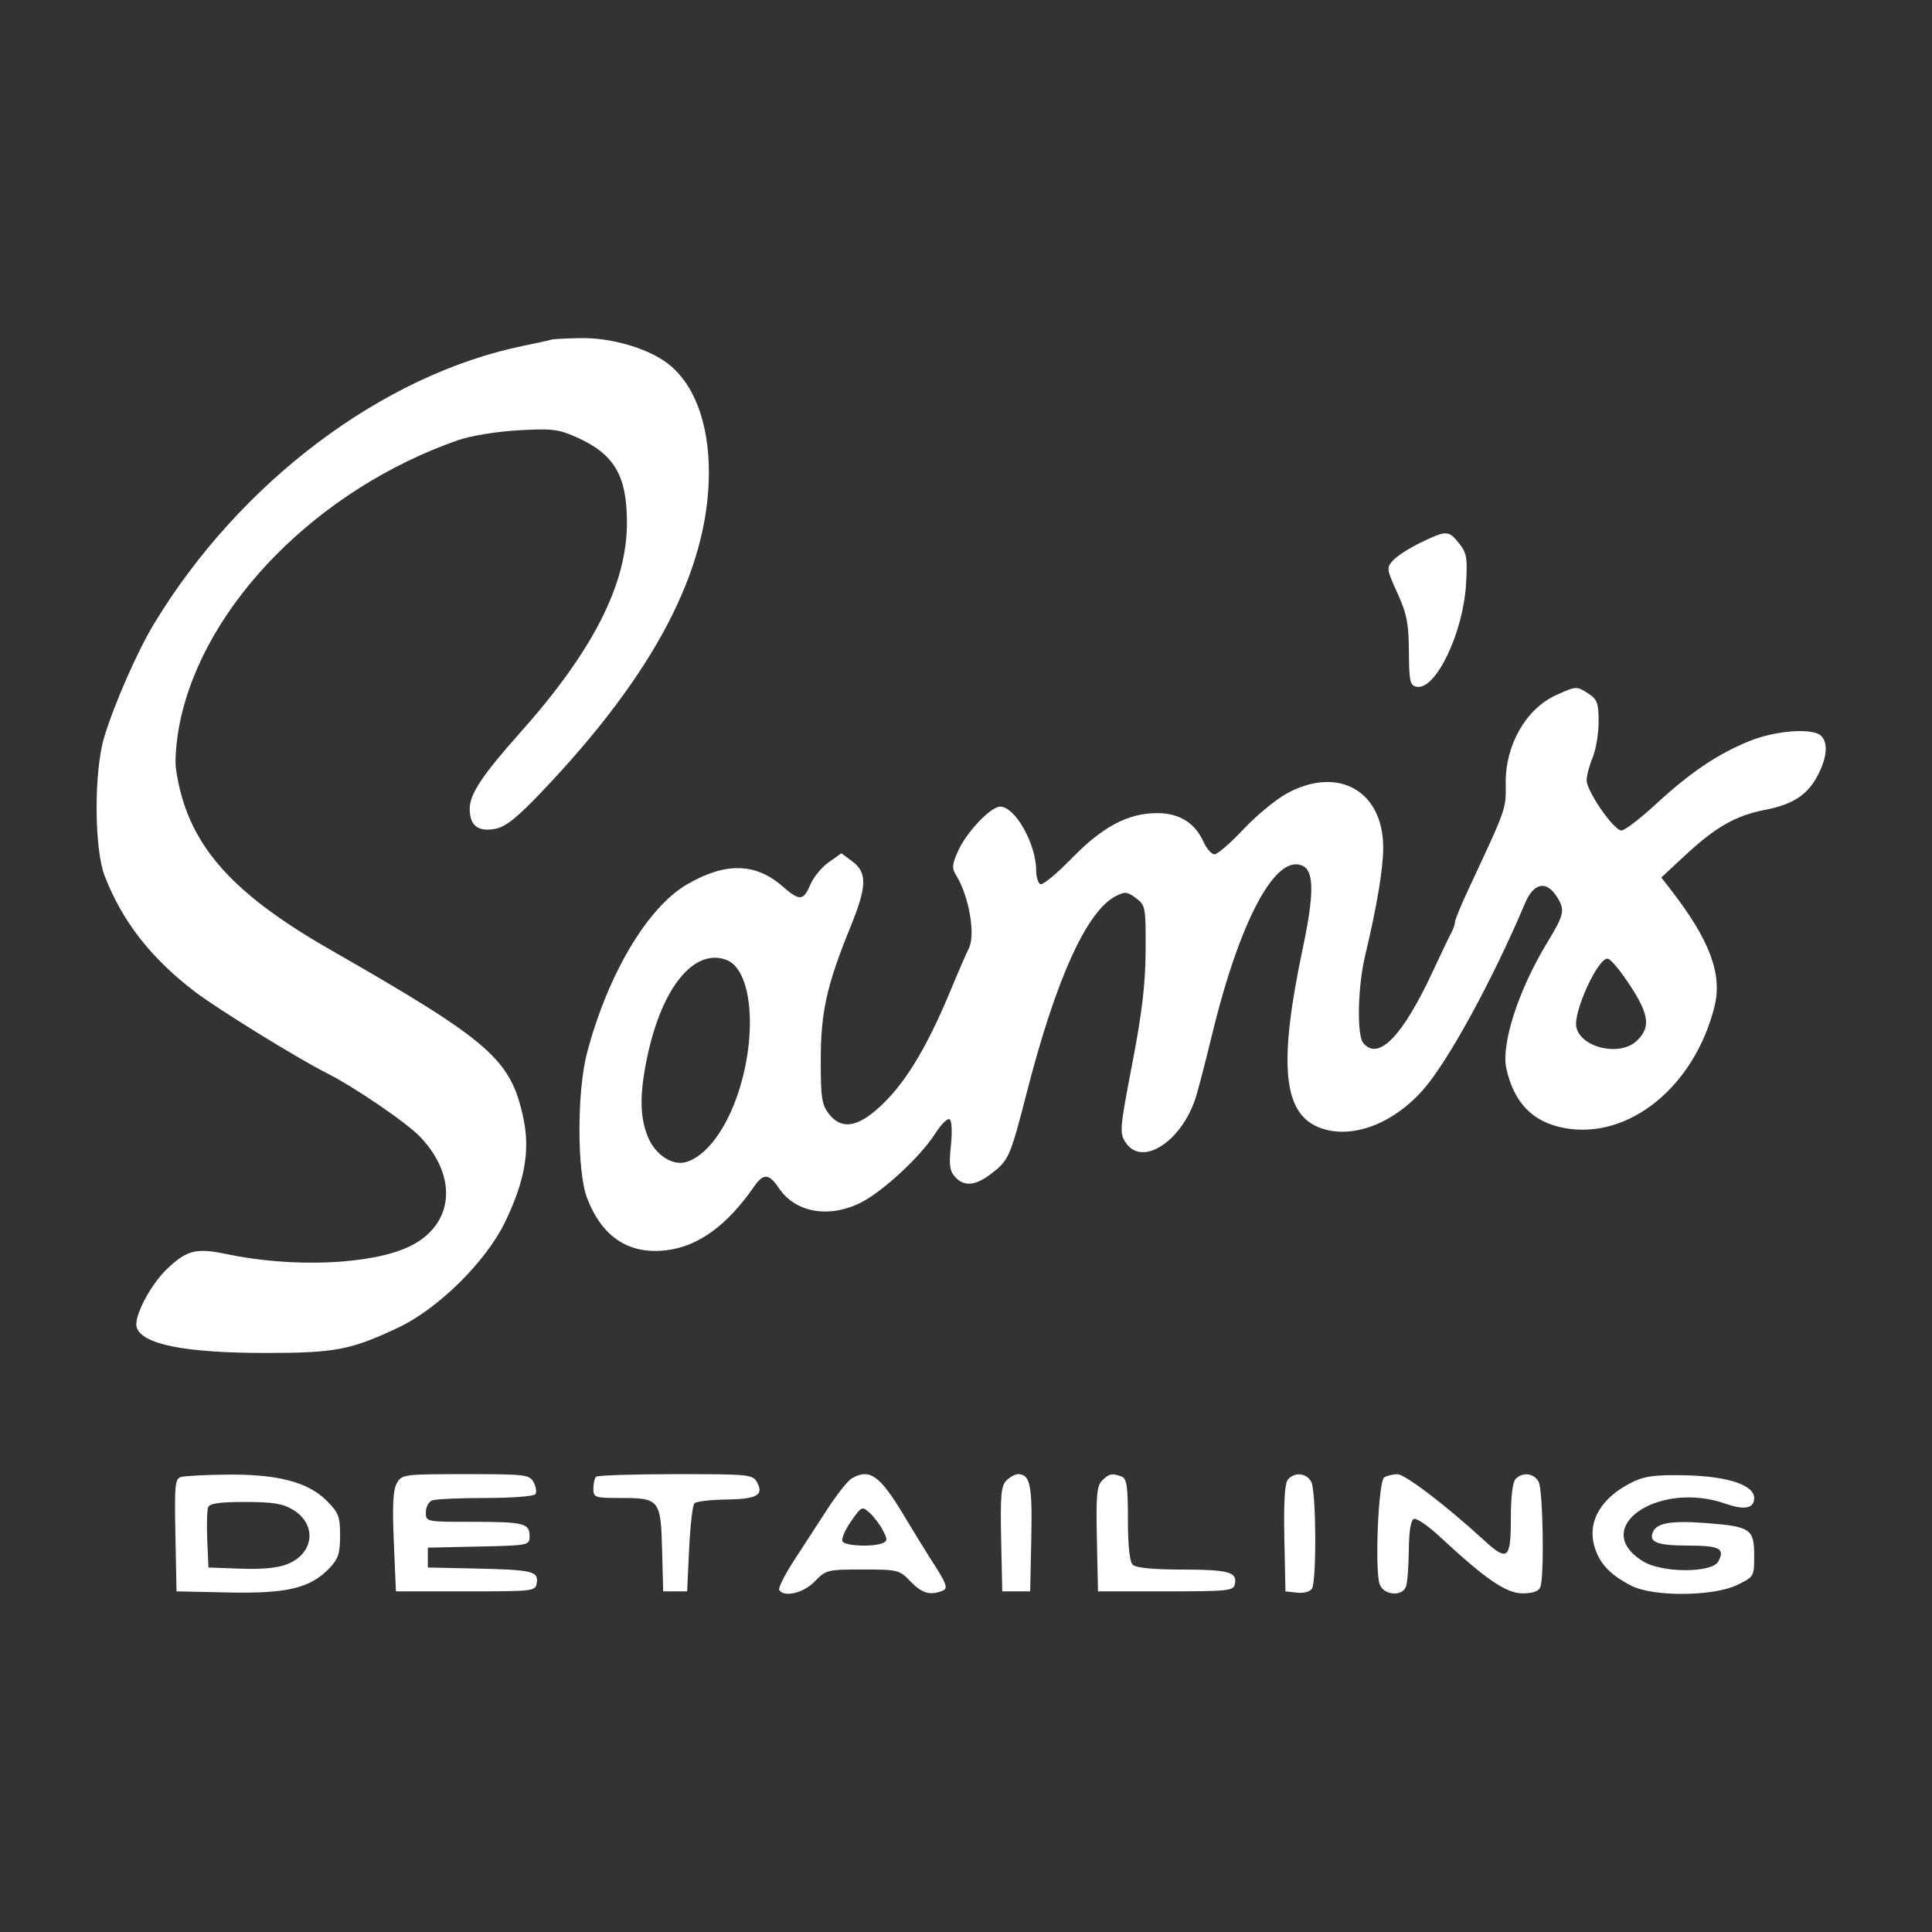 <?xml version="1.0" encoding="UTF-8"?> <svg xmlns="http://www.w3.org/2000/svg" width="200" height="200" viewBox="0 0 200 200" fill="none"><rect x="0" y="0" width="200" height="200" fill="#333333" stroke="none"/> <path fill-rule="evenodd" clip-rule="evenodd" d="M57.091 35.16C56.864 35.23 55.563 35.515 54.2 35.794C39.624 38.778 24.878 49.859 15.98 64.516C14.236 67.391 11.835 72.844 10.791 76.305C9.713 79.877 9.743 87.871 10.844 90.701C12.663 95.377 15.609 99.162 20.12 102.619C22.485 104.432 30.733 109.526 33.894 111.126C36.779 112.586 42.148 116.258 43.521 117.71C47.47 121.888 46.963 126.853 42.362 129.046C38.421 130.925 30.27 131.259 23.437 129.821C20.323 129.165 19.342 129.408 17.309 131.343C15.553 133.013 13.816 136.352 14.153 137.41C14.716 139.177 19.177 140.058 27.566 140.058C34.681 140.058 36.31 139.746 41.193 137.45C45.343 135.498 50.284 130.628 52.273 126.526C54.309 122.329 54.885 119.12 54.194 115.829C52.895 109.649 50.835 107.846 34.173 98.303C23.622 92.261 19.29 87.176 18.213 79.568C18.083 78.647 18.271 76.475 18.632 74.739C21.16 62.562 32.908 50.647 47.387 45.576C48.688 45.12 51.343 44.681 53.602 44.549C57.064 44.346 57.795 44.427 59.575 45.212C63.574 46.974 64.899 49.182 64.901 54.094C64.904 60.487 61.395 67.382 53.805 75.894C49.925 80.245 48.626 82.209 48.626 83.72C48.626 85.464 49.477 86.135 51.267 85.8C52.341 85.6 53.497 84.677 56.097 81.949C67.729 69.74 73.353 59.005 73.383 48.953C73.398 43.664 71.774 39.504 68.898 37.464C66.824 35.993 63.207 34.965 60.226 35.001C58.729 35.019 57.318 35.091 57.091 35.16ZM147.071 56.168C145.913 56.726 144.633 57.549 144.226 57.996C143.513 58.781 143.528 58.9 144.657 61.388C145.637 63.545 145.831 64.535 145.85 67.456C145.871 70.535 145.964 70.964 146.65 71.095C148.612 71.473 151.458 65.56 151.763 60.47C151.925 57.76 151.838 57.247 151.048 56.254C149.96 54.885 149.742 54.88 147.071 56.168ZM161.104 71.951C157.987 73.36 155.837 77.094 155.873 81.035C155.899 83.823 156.012 83.501 152.019 92.047C151.251 93.692 150.622 95.221 150.622 95.446C150.622 95.67 150.447 96.175 150.234 96.568C150.021 96.961 149.158 98.763 148.317 100.572C145.2 107.279 142.693 109.858 141.123 107.974C140.442 107.158 140.55 102.135 141.317 98.927C142.534 93.834 143.189 89.926 143.189 87.761C143.189 81.87 138.549 79.246 133.229 82.13C132.089 82.748 130.061 84.42 128.722 85.846C127.382 87.272 126.035 88.439 125.728 88.439C125.42 88.439 124.903 87.85 124.578 87.131C123.689 85.165 122.061 84.166 119.756 84.174C116.754 84.184 114.129 85.582 110.92 88.882C109.368 90.478 107.911 91.668 107.681 91.526C107.451 91.385 107.263 90.748 107.263 90.112C107.263 87.369 105.087 83.503 103.543 83.503C102.564 83.503 100.078 86.113 99.191 88.072C98.56 89.465 98.522 89.879 98.961 90.579C100.319 92.744 101.02 96.812 100.277 98.213C100.069 98.606 99.219 100.565 98.388 102.568C95.808 108.781 93.445 112.571 90.677 114.931C88.556 116.739 87.035 116.862 85.82 115.324C85.073 114.378 84.964 113.67 84.964 109.766C84.964 104.751 85.573 102.018 88.048 95.929C89.761 91.717 89.792 90.324 88.201 89.146L87.101 88.332L85.779 89.269C85.053 89.784 84.198 90.826 83.879 91.585C83.171 93.275 82.772 93.297 80.998 91.746C78.206 89.305 75.084 89.246 71.11 91.56C67.022 93.94 62.907 100.88 60.767 109.004C59.722 112.967 59.725 121.289 60.772 124.017C62.322 128.056 65.089 129.886 68.959 129.429C72.28 129.037 75.248 126.884 78.067 122.824C79.028 121.438 79.615 121.476 80.628 122.99C82.317 125.51 85.749 126.139 89.039 124.531C91.31 123.421 95.287 119.746 96.808 117.352C97.412 116.401 98.084 115.733 98.302 115.866C98.531 116.008 98.588 117.152 98.437 118.591C98.228 120.579 98.312 121.22 98.861 121.824C99.8 122.858 100.946 122.768 102.573 121.532C104.42 120.13 104.581 119.764 106.257 113.229C109.301 101.355 112.476 94.326 115.501 92.768C116.455 92.277 116.706 92.302 117.602 92.977C118.58 93.714 118.618 93.92 118.595 98.391C118.577 101.87 118.228 104.827 117.207 110.137C115.921 116.82 115.881 117.293 116.517 118.26C118.27 120.925 122.554 118.01 123.896 113.239C124.265 111.928 124.959 109.23 125.438 107.245C128.354 95.169 132.13 88.18 134.93 89.673C136.035 90.262 136.019 92.715 134.876 98.104C132.352 110.005 132.79 115.148 136.459 116.675C139.702 118.025 144.087 116.471 147.302 112.833C149.893 109.901 154.468 101.534 157.885 93.477C158.758 91.42 160.042 91.127 161.104 92.743C162.05 94.18 161.966 94.615 160.184 97.548C157.184 102.486 155.367 108.105 155.945 110.652C156.751 114.198 158.68 116.165 161.948 116.773C168.593 118.009 175.4 112.504 177.48 104.209C178.326 100.836 176.987 97.28 172.883 92.005L171.978 90.841L174.41 88.576C177.575 85.63 179.664 84.433 182.662 83.849C185.645 83.269 187.138 82.285 188.209 80.194C189.136 78.383 189.255 76.904 188.53 76.182C187.677 75.332 183.851 75.603 181.128 76.705C177.815 78.046 174.994 79.947 171.404 83.257C169.786 84.75 168.187 85.971 167.851 85.971C167.062 85.971 164.249 81.912 164.249 80.773C164.249 80.294 164.528 79.237 164.868 78.425C165.209 77.613 165.488 75.946 165.488 74.72C165.488 72.806 165.344 72.399 164.47 71.828C163.213 71.007 163.187 71.008 161.104 71.951ZM75.218 99.379C77.841 100.381 78.434 106.95 76.451 113.035C75.199 116.88 73.124 119.667 71.048 120.29C69.608 120.723 67.81 119.535 67.053 117.649C66.216 115.566 66.203 113.195 67.008 109.384C68.53 102.18 71.876 98.102 75.218 99.379ZM168.064 101.017C170.725 104.808 171.018 106.266 169.42 107.762C167.69 109.38 163.725 108.496 163.19 106.372C162.798 104.815 165.51 98.936 166.474 99.253C166.727 99.336 167.442 100.13 168.064 101.017ZM18.779 152.889C18.113 153.062 18.056 153.613 18.16 158.908L18.274 164.737L23.619 164.852C29.685 164.984 32.107 164.408 34.071 162.366C35.023 161.376 35.205 160.828 35.205 158.958C35.205 156.958 35.057 156.583 33.76 155.3C31.848 153.408 28.655 152.588 23.453 152.651C21.286 152.677 19.183 152.784 18.779 152.889ZM41.087 153.528C40.688 154.214 40.605 155.785 40.768 159.595L40.986 164.737H48.213C55.358 164.737 55.441 164.726 55.569 163.826C55.737 162.648 55.067 162.498 49.038 162.37L44.29 162.269V161.24V160.212L49.555 160.097C54.781 159.983 54.82 159.975 54.82 159.01C54.82 157.683 54.229 157.539 48.798 157.539C44.1 157.539 44.083 157.535 44.083 156.554C44.083 156.013 44.377 155.458 44.736 155.32C45.096 155.183 47.593 155.071 50.287 155.071C53.037 155.071 55.293 154.894 55.434 154.668C55.571 154.446 55.483 153.891 55.237 153.434C54.818 152.654 54.391 152.603 48.208 152.603C41.815 152.603 41.609 152.63 41.087 153.528ZM61.702 152.877C61.551 153.028 61.427 153.583 61.427 154.111C61.427 155.023 61.568 155.071 64.238 155.071C68.268 155.071 68.405 155.241 68.54 160.418L68.653 164.737H69.892H71.131L71.337 160.348C71.451 157.933 71.699 155.805 71.888 155.617C72.077 155.43 73.528 155.257 75.111 155.233C78.352 155.184 79.089 154.787 78.381 153.47C77.932 152.634 77.628 152.603 69.946 152.603C65.564 152.603 61.853 152.726 61.702 152.877ZM88.166 153.046C87.769 153.277 86.638 154.705 85.651 156.222C84.665 157.738 83.09 160.162 82.153 161.61C81.216 163.058 80.547 164.399 80.666 164.592C81.164 165.395 83.191 164.908 84.345 163.708C85.494 162.514 85.652 162.474 89.3 162.474C92.948 162.474 93.107 162.514 94.255 163.708C95.427 164.926 96.257 165.178 97.515 164.697C98.204 164.433 98.05 164.02 96.204 161.174C95.814 160.572 94.592 158.578 93.488 156.743C91.069 152.72 90.004 151.98 88.166 153.046ZM104.184 153.261C103.633 153.81 103.542 154.814 103.638 159.328L103.753 164.737H105.198H106.644L106.759 159.241C106.875 153.738 106.64 152.603 105.384 152.603C105.087 152.603 104.547 152.899 104.184 153.261ZM114.094 153.261C113.543 153.81 113.453 154.814 113.549 159.328L113.664 164.737H120.678C127.215 164.737 127.702 164.684 127.842 163.963C128.08 162.731 127.17 162.488 122.315 162.481C119.324 162.476 117.581 162.304 117.256 161.981C116.936 161.662 116.761 160.007 116.761 157.295C116.761 153.851 116.644 153.058 116.107 152.853C115.127 152.478 114.818 152.54 114.094 153.261ZM133.317 153.174C132.996 153.558 132.879 155.539 132.956 159.241L133.072 164.737L134.266 164.872C134.944 164.95 135.61 164.772 135.808 164.461C136.307 163.677 136.251 154.347 135.742 153.398C135.243 152.47 133.999 152.355 133.317 153.174ZM143.294 152.941C142.685 153.326 142.298 162.56 142.83 164.017C143.239 165.136 145.14 165.305 145.543 164.259C145.688 163.884 145.821 162.187 145.84 160.491C145.862 158.442 146.044 157.348 146.381 157.235C146.66 157.141 147.868 157.975 149.065 159.088C153.804 163.494 155.92 164.942 157.614 164.942C158.684 164.942 159.287 164.729 159.456 164.292C159.879 163.194 159.733 154.244 159.279 153.398C158.797 152.502 157.643 152.355 156.899 153.097C156.588 153.406 156.403 154.943 156.403 157.21C156.403 161.424 156.066 161.69 153.597 159.423C149.75 155.888 145.443 152.603 144.664 152.609C144.193 152.613 143.577 152.762 143.294 152.941ZM169.112 153.366C165.788 154.954 164.278 157.468 165.063 160.109C165.585 161.867 166.676 163.025 168.878 164.155C171.133 165.314 177.344 165.272 179.81 164.083C181.583 163.228 181.592 163.212 181.592 161.013C181.592 158.286 181.203 158.021 176.691 157.674C172.971 157.389 171.474 157.645 171.094 158.633C170.694 159.672 171.579 159.993 174.858 160C178.021 160.007 178.593 160.317 177.88 161.643C177.236 162.842 172.094 162.847 170.125 161.651C164.465 158.214 171.621 153.199 178.657 155.672C180.592 156.352 181.592 156.148 181.592 155.074C181.592 153.736 178.887 152.832 174.572 152.727C171.509 152.652 170.312 152.792 169.112 153.366ZM30.342 156.294C32.815 157.795 32.533 160.762 29.81 161.895C28.811 162.311 27.258 162.469 24.959 162.388L21.578 162.269L21.454 159.43C21.386 157.869 21.427 156.342 21.544 156.037C21.702 155.629 22.721 155.483 25.385 155.484C28.261 155.485 29.286 155.652 30.342 156.294ZM91.397 158.423C91.891 159.374 91.881 159.547 91.321 159.761C90.261 160.166 87.51 160.039 87.221 159.571C87.072 159.332 87.46 158.402 88.084 157.507C89.181 155.929 89.243 155.9 90.024 156.604C90.467 157.004 91.085 157.822 91.397 158.423Z" fill="white"></path> </svg> 